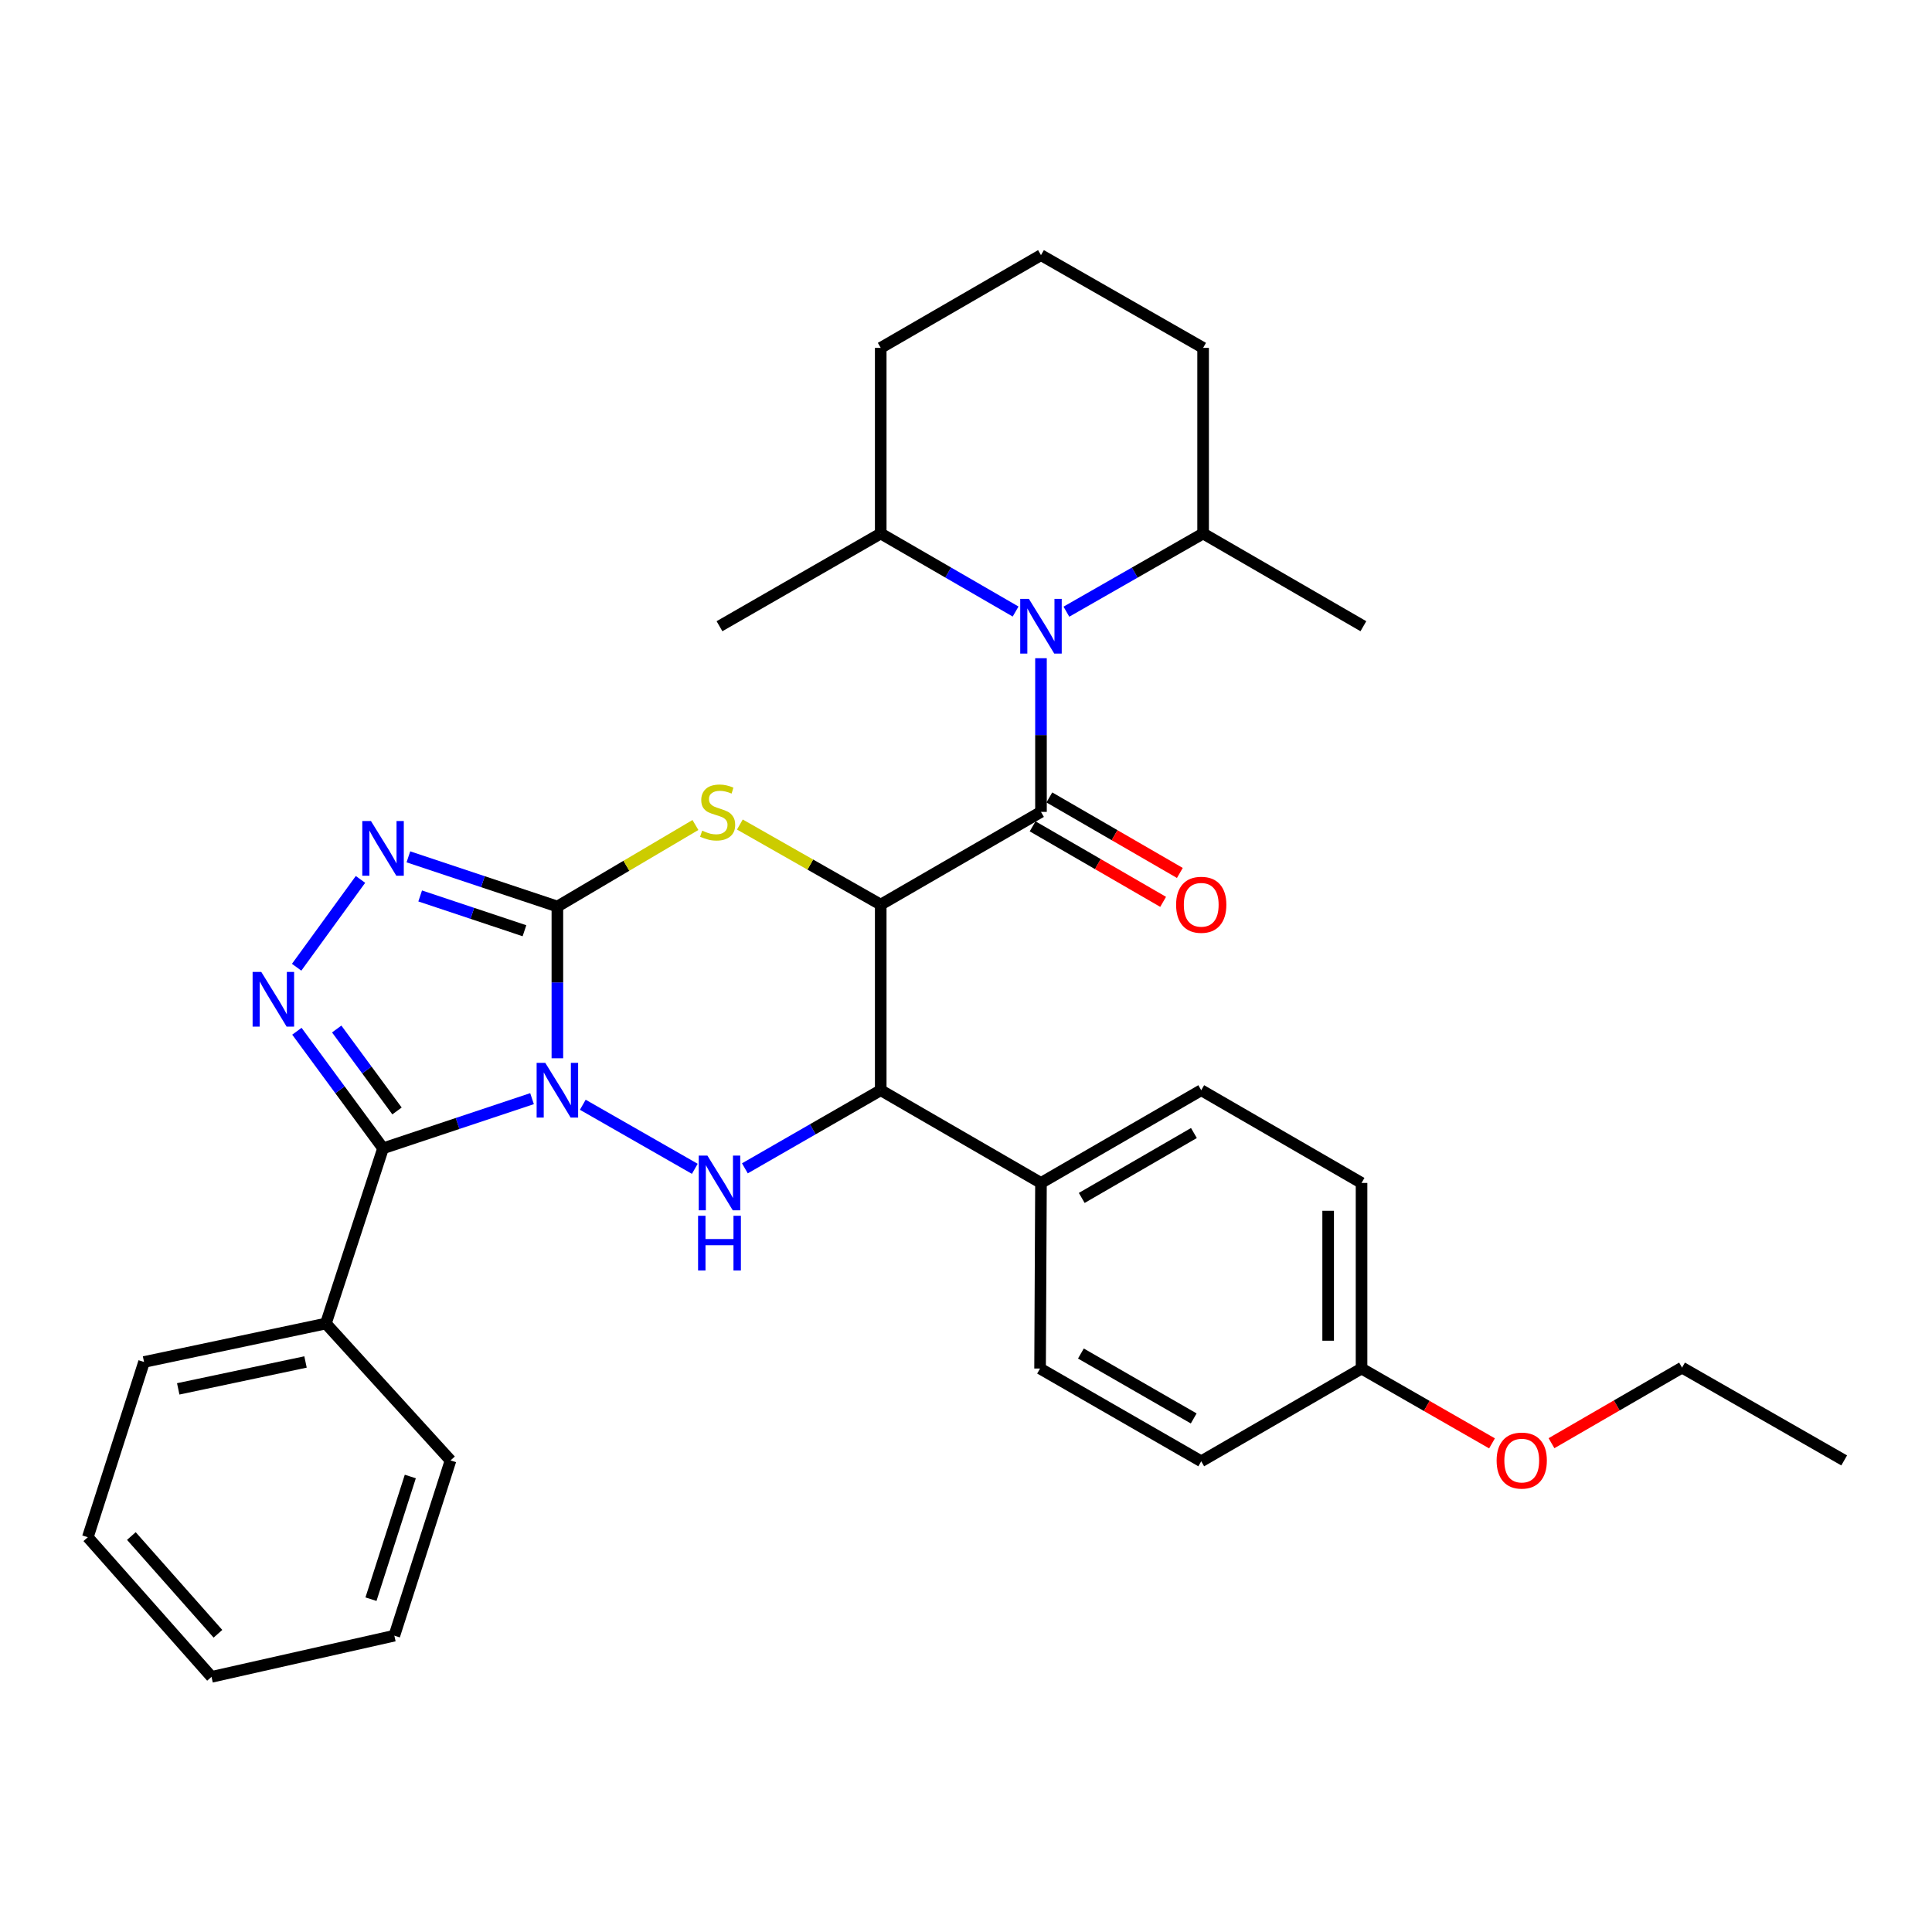 <?xml version='1.0' encoding='iso-8859-1'?>
<svg version='1.1' baseProfile='full'
              xmlns='http://www.w3.org/2000/svg'
                      xmlns:rdkit='http://www.rdkit.org/xml'
                      xmlns:xlink='http://www.w3.org/1999/xlink'
                  xml:space='preserve'
width='1000px' height='1000px' viewBox='0 0 1000 1000'>
<!-- END OF HEADER -->
<rect style='opacity:1.0;fill:#FFFFFF;stroke:none' width='1000' height='1000' x='0' y='0'> </rect>
<path class='bond-0' d='M 288.498,547.755 L 288.498,508.486' style='fill:none;fill-rule:evenodd;stroke:#0000FF;stroke-width:6px;stroke-linecap:butt;stroke-linejoin:miter;stroke-opacity:1' />
<path class='bond-0' d='M 288.498,508.486 L 288.498,469.218' style='fill:none;fill-rule:evenodd;stroke:#000000;stroke-width:6px;stroke-linecap:butt;stroke-linejoin:miter;stroke-opacity:1' />
<path class='bond-2' d='M 275.38,568.663 L 236.821,581.514' style='fill:none;fill-rule:evenodd;stroke:#0000FF;stroke-width:6px;stroke-linecap:butt;stroke-linejoin:miter;stroke-opacity:1' />
<path class='bond-2' d='M 236.821,581.514 L 198.263,594.364' style='fill:none;fill-rule:evenodd;stroke:#000000;stroke-width:6px;stroke-linecap:butt;stroke-linejoin:miter;stroke-opacity:1' />
<path class='bond-5' d='M 301.654,571.818 L 359.628,604.98' style='fill:none;fill-rule:evenodd;stroke:#0000FF;stroke-width:6px;stroke-linecap:butt;stroke-linejoin:miter;stroke-opacity:1' />
<path class='bond-4' d='M 288.498,469.218 L 324.227,448.116' style='fill:none;fill-rule:evenodd;stroke:#000000;stroke-width:6px;stroke-linecap:butt;stroke-linejoin:miter;stroke-opacity:1' />
<path class='bond-4' d='M 324.227,448.116 L 359.957,427.015' style='fill:none;fill-rule:evenodd;stroke:#CCCC00;stroke-width:6px;stroke-linecap:butt;stroke-linejoin:miter;stroke-opacity:1' />
<path class='bond-7' d='M 288.498,469.218 L 249.939,456.355' style='fill:none;fill-rule:evenodd;stroke:#000000;stroke-width:6px;stroke-linecap:butt;stroke-linejoin:miter;stroke-opacity:1' />
<path class='bond-7' d='M 249.939,456.355 L 211.381,443.493' style='fill:none;fill-rule:evenodd;stroke:#0000FF;stroke-width:6px;stroke-linecap:butt;stroke-linejoin:miter;stroke-opacity:1' />
<path class='bond-7' d='M 271.461,481.753 L 244.47,472.75' style='fill:none;fill-rule:evenodd;stroke:#000000;stroke-width:6px;stroke-linecap:butt;stroke-linejoin:miter;stroke-opacity:1' />
<path class='bond-7' d='M 244.47,472.75 L 217.479,463.746' style='fill:none;fill-rule:evenodd;stroke:#0000FF;stroke-width:6px;stroke-linecap:butt;stroke-linejoin:miter;stroke-opacity:1' />
<path class='bond-1' d='M 455.862,468.229 L 455.862,564.292' style='fill:none;fill-rule:evenodd;stroke:#000000;stroke-width:6px;stroke-linecap:butt;stroke-linejoin:miter;stroke-opacity:1' />
<path class='bond-3' d='M 455.862,468.229 L 538.809,420.231' style='fill:none;fill-rule:evenodd;stroke:#000000;stroke-width:6px;stroke-linecap:butt;stroke-linejoin:miter;stroke-opacity:1' />
<path class='bond-34' d='M 455.862,468.229 L 419.407,447.501' style='fill:none;fill-rule:evenodd;stroke:#000000;stroke-width:6px;stroke-linecap:butt;stroke-linejoin:miter;stroke-opacity:1' />
<path class='bond-34' d='M 419.407,447.501 L 382.953,426.774' style='fill:none;fill-rule:evenodd;stroke:#CCCC00;stroke-width:6px;stroke-linecap:butt;stroke-linejoin:miter;stroke-opacity:1' />
<path class='bond-6' d='M 198.263,594.364 L 175.967,564.067' style='fill:none;fill-rule:evenodd;stroke:#000000;stroke-width:6px;stroke-linecap:butt;stroke-linejoin:miter;stroke-opacity:1' />
<path class='bond-6' d='M 175.967,564.067 L 153.672,533.77' style='fill:none;fill-rule:evenodd;stroke:#0000FF;stroke-width:6px;stroke-linecap:butt;stroke-linejoin:miter;stroke-opacity:1' />
<path class='bond-6' d='M 205.494,575.031 L 189.887,553.823' style='fill:none;fill-rule:evenodd;stroke:#000000;stroke-width:6px;stroke-linecap:butt;stroke-linejoin:miter;stroke-opacity:1' />
<path class='bond-6' d='M 189.887,553.823 L 174.28,532.616' style='fill:none;fill-rule:evenodd;stroke:#0000FF;stroke-width:6px;stroke-linecap:butt;stroke-linejoin:miter;stroke-opacity:1' />
<path class='bond-12' d='M 198.263,594.364 L 168.68,685.06' style='fill:none;fill-rule:evenodd;stroke:#000000;stroke-width:6px;stroke-linecap:butt;stroke-linejoin:miter;stroke-opacity:1' />
<path class='bond-9' d='M 538.809,420.231 L 538.809,380.461' style='fill:none;fill-rule:evenodd;stroke:#000000;stroke-width:6px;stroke-linecap:butt;stroke-linejoin:miter;stroke-opacity:1' />
<path class='bond-9' d='M 538.809,380.461 L 538.809,340.692' style='fill:none;fill-rule:evenodd;stroke:#0000FF;stroke-width:6px;stroke-linecap:butt;stroke-linejoin:miter;stroke-opacity:1' />
<path class='bond-11' d='M 534.481,427.71 L 568.257,447.255' style='fill:none;fill-rule:evenodd;stroke:#000000;stroke-width:6px;stroke-linecap:butt;stroke-linejoin:miter;stroke-opacity:1' />
<path class='bond-11' d='M 568.257,447.255 L 602.033,466.799' style='fill:none;fill-rule:evenodd;stroke:#FF0000;stroke-width:6px;stroke-linecap:butt;stroke-linejoin:miter;stroke-opacity:1' />
<path class='bond-11' d='M 543.137,412.751 L 576.913,432.296' style='fill:none;fill-rule:evenodd;stroke:#000000;stroke-width:6px;stroke-linecap:butt;stroke-linejoin:miter;stroke-opacity:1' />
<path class='bond-11' d='M 576.913,432.296 L 610.689,451.84' style='fill:none;fill-rule:evenodd;stroke:#FF0000;stroke-width:6px;stroke-linecap:butt;stroke-linejoin:miter;stroke-opacity:1' />
<path class='bond-8' d='M 385.552,604.729 L 420.707,584.51' style='fill:none;fill-rule:evenodd;stroke:#0000FF;stroke-width:6px;stroke-linecap:butt;stroke-linejoin:miter;stroke-opacity:1' />
<path class='bond-8' d='M 420.707,584.51 L 455.862,564.292' style='fill:none;fill-rule:evenodd;stroke:#000000;stroke-width:6px;stroke-linecap:butt;stroke-linejoin:miter;stroke-opacity:1' />
<path class='bond-33' d='M 153.537,500.642 L 186.587,455.178' style='fill:none;fill-rule:evenodd;stroke:#0000FF;stroke-width:6px;stroke-linecap:butt;stroke-linejoin:miter;stroke-opacity:1' />
<path class='bond-10' d='M 455.862,564.292 L 538.809,612.29' style='fill:none;fill-rule:evenodd;stroke:#000000;stroke-width:6px;stroke-linecap:butt;stroke-linejoin:miter;stroke-opacity:1' />
<path class='bond-13' d='M 525.674,316.529 L 490.768,296.335' style='fill:none;fill-rule:evenodd;stroke:#0000FF;stroke-width:6px;stroke-linecap:butt;stroke-linejoin:miter;stroke-opacity:1' />
<path class='bond-13' d='M 490.768,296.335 L 455.862,276.141' style='fill:none;fill-rule:evenodd;stroke:#000000;stroke-width:6px;stroke-linecap:butt;stroke-linejoin:miter;stroke-opacity:1' />
<path class='bond-14' d='M 551.966,316.605 L 587.346,296.373' style='fill:none;fill-rule:evenodd;stroke:#0000FF;stroke-width:6px;stroke-linecap:butt;stroke-linejoin:miter;stroke-opacity:1' />
<path class='bond-14' d='M 587.346,296.373 L 622.727,276.141' style='fill:none;fill-rule:evenodd;stroke:#000000;stroke-width:6px;stroke-linecap:butt;stroke-linejoin:miter;stroke-opacity:1' />
<path class='bond-15' d='M 538.809,612.29 L 621.757,564.292' style='fill:none;fill-rule:evenodd;stroke:#000000;stroke-width:6px;stroke-linecap:butt;stroke-linejoin:miter;stroke-opacity:1' />
<path class='bond-15' d='M 559.907,620.049 L 617.971,586.45' style='fill:none;fill-rule:evenodd;stroke:#000000;stroke-width:6px;stroke-linecap:butt;stroke-linejoin:miter;stroke-opacity:1' />
<path class='bond-16' d='M 538.809,612.29 L 538.339,708.363' style='fill:none;fill-rule:evenodd;stroke:#000000;stroke-width:6px;stroke-linecap:butt;stroke-linejoin:miter;stroke-opacity:1' />
<path class='bond-24' d='M 168.68,685.06 L 74.557,704.954' style='fill:none;fill-rule:evenodd;stroke:#000000;stroke-width:6px;stroke-linecap:butt;stroke-linejoin:miter;stroke-opacity:1' />
<path class='bond-24' d='M 158.136,704.953 L 92.249,718.879' style='fill:none;fill-rule:evenodd;stroke:#000000;stroke-width:6px;stroke-linecap:butt;stroke-linejoin:miter;stroke-opacity:1' />
<path class='bond-25' d='M 168.68,685.06 L 233.193,755.909' style='fill:none;fill-rule:evenodd;stroke:#000000;stroke-width:6px;stroke-linecap:butt;stroke-linejoin:miter;stroke-opacity:1' />
<path class='bond-23' d='M 455.862,276.141 L 455.862,180.058' style='fill:none;fill-rule:evenodd;stroke:#000000;stroke-width:6px;stroke-linecap:butt;stroke-linejoin:miter;stroke-opacity:1' />
<path class='bond-26' d='M 455.862,276.141 L 372.405,324.129' style='fill:none;fill-rule:evenodd;stroke:#000000;stroke-width:6px;stroke-linecap:butt;stroke-linejoin:miter;stroke-opacity:1' />
<path class='bond-22' d='M 622.727,276.141 L 622.727,180.058' style='fill:none;fill-rule:evenodd;stroke:#000000;stroke-width:6px;stroke-linecap:butt;stroke-linejoin:miter;stroke-opacity:1' />
<path class='bond-27' d='M 622.727,276.141 L 705.684,324.129' style='fill:none;fill-rule:evenodd;stroke:#000000;stroke-width:6px;stroke-linecap:butt;stroke-linejoin:miter;stroke-opacity:1' />
<path class='bond-19' d='M 621.757,564.292 L 704.733,612.29' style='fill:none;fill-rule:evenodd;stroke:#000000;stroke-width:6px;stroke-linecap:butt;stroke-linejoin:miter;stroke-opacity:1' />
<path class='bond-18' d='M 538.339,708.363 L 621.757,756.361' style='fill:none;fill-rule:evenodd;stroke:#000000;stroke-width:6px;stroke-linecap:butt;stroke-linejoin:miter;stroke-opacity:1' />
<path class='bond-18' d='M 559.471,700.582 L 617.863,734.181' style='fill:none;fill-rule:evenodd;stroke:#000000;stroke-width:6px;stroke-linecap:butt;stroke-linejoin:miter;stroke-opacity:1' />
<path class='bond-17' d='M 704.733,708.363 L 621.757,756.361' style='fill:none;fill-rule:evenodd;stroke:#000000;stroke-width:6px;stroke-linecap:butt;stroke-linejoin:miter;stroke-opacity:1' />
<path class='bond-20' d='M 704.733,708.363 L 738.498,727.724' style='fill:none;fill-rule:evenodd;stroke:#000000;stroke-width:6px;stroke-linecap:butt;stroke-linejoin:miter;stroke-opacity:1' />
<path class='bond-20' d='M 738.498,727.724 L 772.262,747.085' style='fill:none;fill-rule:evenodd;stroke:#FF0000;stroke-width:6px;stroke-linecap:butt;stroke-linejoin:miter;stroke-opacity:1' />
<path class='bond-35' d='M 704.733,708.363 L 704.733,612.29' style='fill:none;fill-rule:evenodd;stroke:#000000;stroke-width:6px;stroke-linecap:butt;stroke-linejoin:miter;stroke-opacity:1' />
<path class='bond-35' d='M 687.45,693.952 L 687.45,626.701' style='fill:none;fill-rule:evenodd;stroke:#000000;stroke-width:6px;stroke-linecap:butt;stroke-linejoin:miter;stroke-opacity:1' />
<path class='bond-28' d='M 803.049,746.996 L 836.839,727.434' style='fill:none;fill-rule:evenodd;stroke:#FF0000;stroke-width:6px;stroke-linecap:butt;stroke-linejoin:miter;stroke-opacity:1' />
<path class='bond-28' d='M 836.839,727.434 L 870.628,707.873' style='fill:none;fill-rule:evenodd;stroke:#000000;stroke-width:6px;stroke-linecap:butt;stroke-linejoin:miter;stroke-opacity:1' />
<path class='bond-21' d='M 538.809,132.06 L 622.727,180.058' style='fill:none;fill-rule:evenodd;stroke:#000000;stroke-width:6px;stroke-linecap:butt;stroke-linejoin:miter;stroke-opacity:1' />
<path class='bond-37' d='M 538.809,132.06 L 455.862,180.058' style='fill:none;fill-rule:evenodd;stroke:#000000;stroke-width:6px;stroke-linecap:butt;stroke-linejoin:miter;stroke-opacity:1' />
<path class='bond-31' d='M 74.557,704.954 L 45.455,795.669' style='fill:none;fill-rule:evenodd;stroke:#000000;stroke-width:6px;stroke-linecap:butt;stroke-linejoin:miter;stroke-opacity:1' />
<path class='bond-30' d='M 233.193,755.909 L 204.11,846.615' style='fill:none;fill-rule:evenodd;stroke:#000000;stroke-width:6px;stroke-linecap:butt;stroke-linejoin:miter;stroke-opacity:1' />
<path class='bond-30' d='M 212.373,764.238 L 192.015,827.732' style='fill:none;fill-rule:evenodd;stroke:#000000;stroke-width:6px;stroke-linecap:butt;stroke-linejoin:miter;stroke-opacity:1' />
<path class='bond-29' d='M 870.628,707.873 L 954.545,755.909' style='fill:none;fill-rule:evenodd;stroke:#000000;stroke-width:6px;stroke-linecap:butt;stroke-linejoin:miter;stroke-opacity:1' />
<path class='bond-32' d='M 204.11,846.615 L 109.477,867.94' style='fill:none;fill-rule:evenodd;stroke:#000000;stroke-width:6px;stroke-linecap:butt;stroke-linejoin:miter;stroke-opacity:1' />
<path class='bond-36' d='M 45.455,795.669 L 109.477,867.94' style='fill:none;fill-rule:evenodd;stroke:#000000;stroke-width:6px;stroke-linecap:butt;stroke-linejoin:miter;stroke-opacity:1' />
<path class='bond-36' d='M 67.995,795.049 L 112.811,845.639' style='fill:none;fill-rule:evenodd;stroke:#000000;stroke-width:6px;stroke-linecap:butt;stroke-linejoin:miter;stroke-opacity:1' />
<path  class='atom-0' d='M 282.238 550.132
L 291.518 565.132
Q 292.438 566.612, 293.918 569.292
Q 295.398 571.972, 295.478 572.132
L 295.478 550.132
L 299.238 550.132
L 299.238 578.452
L 295.358 578.452
L 285.398 562.052
Q 284.238 560.132, 282.998 557.932
Q 281.798 555.732, 281.438 555.052
L 281.438 578.452
L 277.758 578.452
L 277.758 550.132
L 282.238 550.132
' fill='#0000FF'/>
<path  class='atom-5' d='M 363.445 429.951
Q 363.765 430.071, 365.085 430.631
Q 366.405 431.191, 367.845 431.551
Q 369.325 431.871, 370.765 431.871
Q 373.445 431.871, 375.005 430.591
Q 376.565 429.271, 376.565 426.991
Q 376.565 425.431, 375.765 424.471
Q 375.005 423.511, 373.805 422.991
Q 372.605 422.471, 370.605 421.871
Q 368.085 421.111, 366.565 420.391
Q 365.085 419.671, 364.005 418.151
Q 362.965 416.631, 362.965 414.071
Q 362.965 410.511, 365.365 408.311
Q 367.805 406.111, 372.605 406.111
Q 375.885 406.111, 379.605 407.671
L 378.685 410.751
Q 375.285 409.351, 372.725 409.351
Q 369.965 409.351, 368.445 410.511
Q 366.925 411.631, 366.965 413.591
Q 366.965 415.111, 367.725 416.031
Q 368.525 416.951, 369.645 417.471
Q 370.805 417.991, 372.725 418.591
Q 375.285 419.391, 376.805 420.191
Q 378.325 420.991, 379.405 422.631
Q 380.525 424.231, 380.525 426.991
Q 380.525 430.911, 377.885 433.031
Q 375.285 435.111, 370.925 435.111
Q 368.405 435.111, 366.485 434.551
Q 364.605 434.031, 362.365 433.111
L 363.445 429.951
' fill='#CCCC00'/>
<path  class='atom-6' d='M 366.145 598.13
L 375.425 613.13
Q 376.345 614.61, 377.825 617.29
Q 379.305 619.97, 379.385 620.13
L 379.385 598.13
L 383.145 598.13
L 383.145 626.45
L 379.265 626.45
L 369.305 610.05
Q 368.145 608.13, 366.905 605.93
Q 365.705 603.73, 365.345 603.05
L 365.345 626.45
L 361.665 626.45
L 361.665 598.13
L 366.145 598.13
' fill='#0000FF'/>
<path  class='atom-6' d='M 361.325 629.282
L 365.165 629.282
L 365.165 641.322
L 379.645 641.322
L 379.645 629.282
L 383.485 629.282
L 383.485 657.602
L 379.645 657.602
L 379.645 644.522
L 365.165 644.522
L 365.165 657.602
L 361.325 657.602
L 361.325 629.282
' fill='#0000FF'/>
<path  class='atom-7' d='M 135.229 503.056
L 144.509 518.056
Q 145.429 519.536, 146.909 522.216
Q 148.389 524.896, 148.469 525.056
L 148.469 503.056
L 152.229 503.056
L 152.229 531.376
L 148.349 531.376
L 138.389 514.976
Q 137.229 513.056, 135.989 510.856
Q 134.789 508.656, 134.429 507.976
L 134.429 531.376
L 130.749 531.376
L 130.749 503.056
L 135.229 503.056
' fill='#0000FF'/>
<path  class='atom-8' d='M 192.003 424.957
L 201.283 439.957
Q 202.203 441.437, 203.683 444.117
Q 205.163 446.797, 205.243 446.957
L 205.243 424.957
L 209.003 424.957
L 209.003 453.277
L 205.123 453.277
L 195.163 436.877
Q 194.003 434.957, 192.763 432.757
Q 191.563 430.557, 191.203 429.877
L 191.203 453.277
L 187.523 453.277
L 187.523 424.957
L 192.003 424.957
' fill='#0000FF'/>
<path  class='atom-10' d='M 532.549 309.969
L 541.829 324.969
Q 542.749 326.449, 544.229 329.129
Q 545.709 331.809, 545.789 331.969
L 545.789 309.969
L 549.549 309.969
L 549.549 338.289
L 545.669 338.289
L 535.709 321.889
Q 534.549 319.969, 533.309 317.769
Q 532.109 315.569, 531.749 314.889
L 531.749 338.289
L 528.069 338.289
L 528.069 309.969
L 532.549 309.969
' fill='#0000FF'/>
<path  class='atom-12' d='M 608.757 468.309
Q 608.757 461.509, 612.117 457.709
Q 615.477 453.909, 621.757 453.909
Q 628.037 453.909, 631.397 457.709
Q 634.757 461.509, 634.757 468.309
Q 634.757 475.189, 631.357 479.109
Q 627.957 482.989, 621.757 482.989
Q 615.517 482.989, 612.117 479.109
Q 608.757 475.229, 608.757 468.309
M 621.757 479.789
Q 626.077 479.789, 628.397 476.909
Q 630.757 473.989, 630.757 468.309
Q 630.757 462.749, 628.397 459.949
Q 626.077 457.109, 621.757 457.109
Q 617.437 457.109, 615.077 459.909
Q 612.757 462.709, 612.757 468.309
Q 612.757 474.029, 615.077 476.909
Q 617.437 479.789, 621.757 479.789
' fill='#FF0000'/>
<path  class='atom-21' d='M 774.652 755.989
Q 774.652 749.189, 778.012 745.389
Q 781.372 741.589, 787.652 741.589
Q 793.932 741.589, 797.292 745.389
Q 800.652 749.189, 800.652 755.989
Q 800.652 762.869, 797.252 766.789
Q 793.852 770.669, 787.652 770.669
Q 781.412 770.669, 778.012 766.789
Q 774.652 762.909, 774.652 755.989
M 787.652 767.469
Q 791.972 767.469, 794.292 764.589
Q 796.652 761.669, 796.652 755.989
Q 796.652 750.429, 794.292 747.629
Q 791.972 744.789, 787.652 744.789
Q 783.332 744.789, 780.972 747.589
Q 778.652 750.389, 778.652 755.989
Q 778.652 761.709, 780.972 764.589
Q 783.332 767.469, 787.652 767.469
' fill='#FF0000'/>
</svg>
